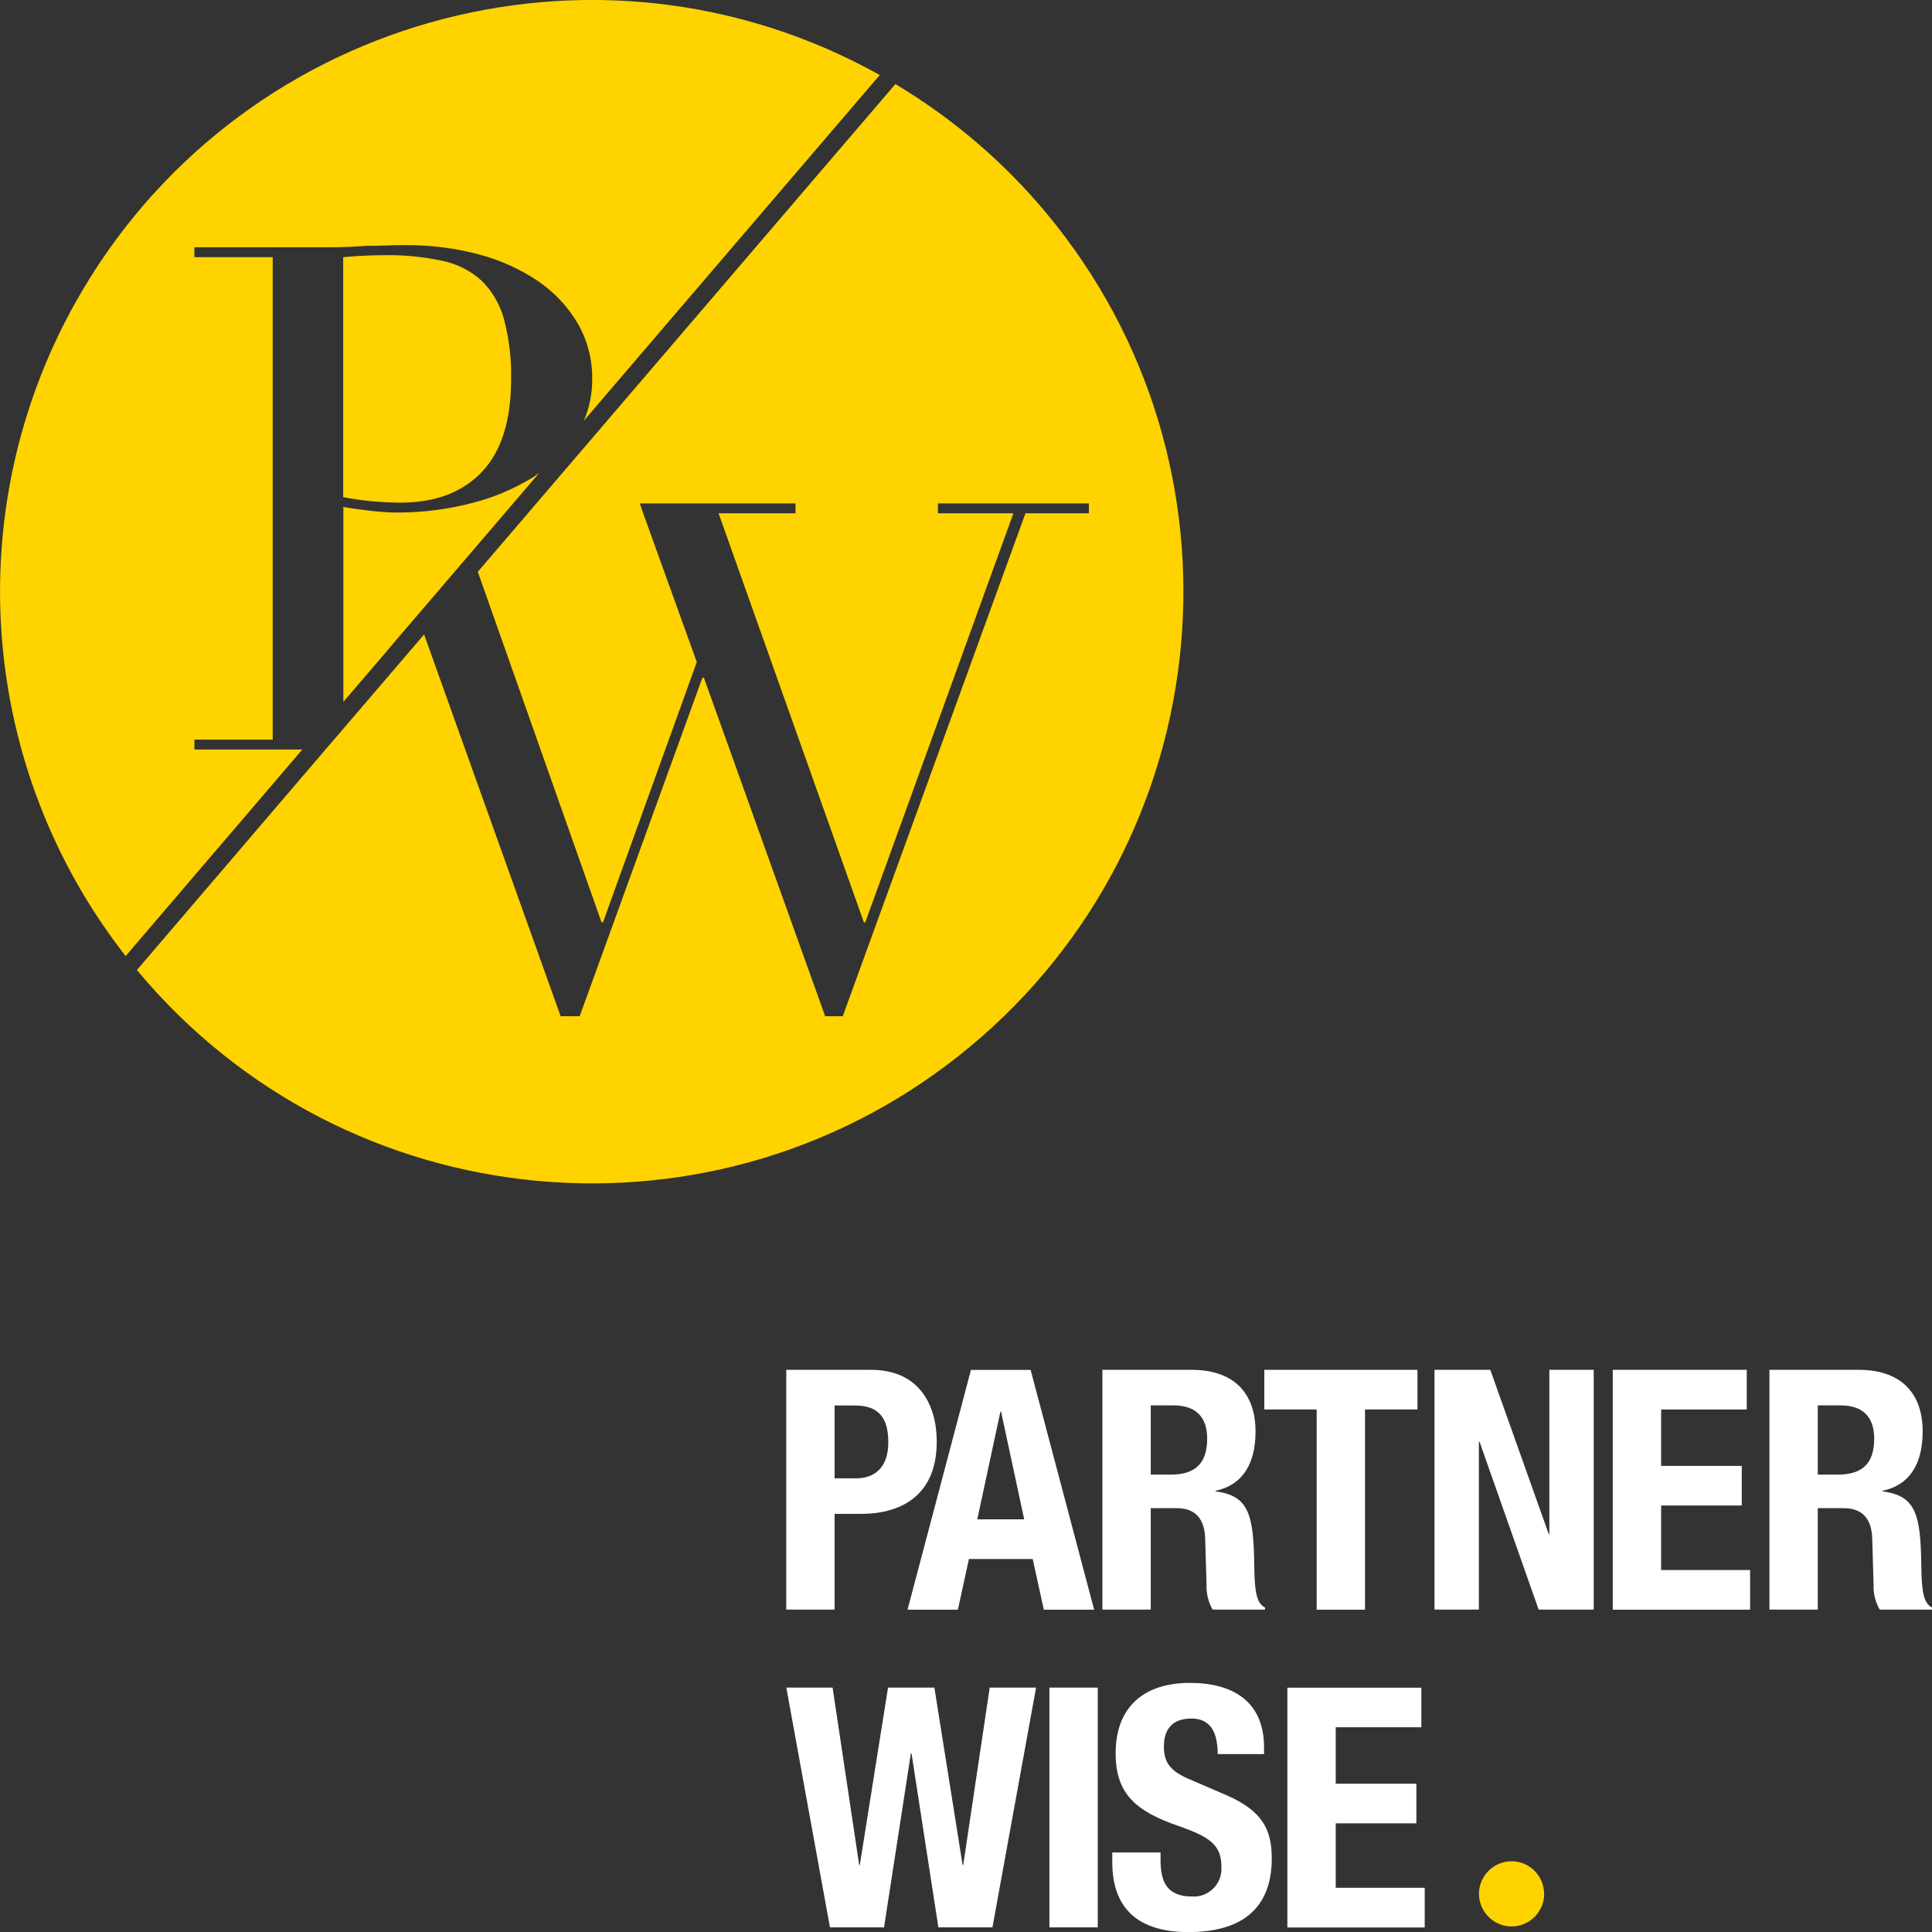 <svg viewBox="0 0 212.97 212.97" xmlns="http://www.w3.org/2000/svg"><rect x="0" y="0" width="212.97" height="212.97" fill="#333333" stroke="none"/><path d="m44.13 55.41c3.84 0 6.83-1.13 8.98-3.38s3.23-5.66 3.23-10.22c.05-2.23-.21-4.45-.78-6.61-.43-1.61-1.27-3.07-2.45-4.24-1.22-1.12-2.73-1.88-4.35-2.21-2.11-.45-4.26-.66-6.42-.62-.98 0-1.88.03-2.68.08s-1.41.1-1.83.15v26.44c1.08.21 2.17.37 3.27.46 1.14.1 2.15.15 3.03.15" fill="#ffd300"/><path d="m43.62 70.61 2.23-2.6 6.15-7.18 7.46-8.72c-.24.17-.46.34-.7.5-2.13 1.31-4.45 2.28-6.88 2.88-2.68.68-5.44 1.02-8.2 1.01-.94-.01-1.87-.08-2.8-.19-1.14-.13-2.15-.27-3.03-.43v21.49l4.78-5.58.99-1.17z" fill="#ffd300"/><path d="m21.43 82.62v-1.09h8.63v-53.18h-8.63v-1.09h14.62c.73 0 1.45-.01 2.18-.04s1.45-.07 2.17-.12c.73 0 1.44-.01 2.14-.04s1.41-.04 2.14-.04c2.77-.02 5.53.33 8.2 1.05 2.33.62 4.54 1.63 6.53 2.99 1.77 1.22 3.24 2.81 4.32 4.67 1.04 1.85 1.58 3.94 1.55 6.07.01 1.58-.3 3.14-.92 4.58l3.3-3.86 29.32-34.25c-31.44-17.54-71.16-6.28-88.71 25.16-12.79 22.92-10.59 51.28 5.58 71.96l19.48-22.77z" fill="#ffd300"/><path d="m98.7 9.27-46.03 53.76 13.64 38.64h.16l10.34-28.69-5.91-16.4-.37-1.09h17.16v1.09h-8.48l16.02 45.1h.15l16.33-45.1h-8.32v-1.09h16.64v1.09h-6.99l-20.14 55.44h-1.94l-13.37-37.32h-.16l-13.53 37.32h-2.1l-15.05-42.08-1.4 1.63-7.52 8.78-1.95 2.27-20.79 24.31c23.03 27.69 64.14 31.48 91.84 8.45 27.69-23.03 31.48-64.14 8.45-91.84-4.71-5.67-10.36-10.5-16.69-14.28" fill="#ffd300"/><g fill="#fff"><path d="m92 162.96h2.37c2.11 0 3.55-1.26 3.55-3.96s-1.04-4.07-3.7-4.07h-2.22zm-5.33-11.96h9.33c5.4 0 7.26 3.96 7.26 7.92 0 5.48-3.37 7.96-8.41 7.96h-2.85v10.55h-5.33z"/><path d="m107.72 167.48h5.18l-2.55-11.88h-.07l-2.55 11.88zm-.7-16.47h6.59l7 26.43h-5.55l-1.22-5.59h-7.03l-1.22 5.59h-5.55l6.99-26.43z"/><path d="m126.85 162.55h2.22c2.55 0 4-1.11 4-3.96 0-2.44-1.3-3.67-3.7-3.67h-2.52v7.62zm-5.33-11.55h9.85c4.37 0 7.03 2.3 7.03 6.81 0 3.52-1.41 5.89-4.4 6.52v.07c3.63.48 4.18 2.48 4.26 8.07.04 2.78.18 4.22 1.19 4.74v.22h-5.78c-.48-.84-.71-1.81-.67-2.78l-.15-5.07c-.07-2.07-1-3.33-3.15-3.33h-2.85v11.18h-5.33z"/><path d="m156.25 151v4.37h-5.78v22.07h-5.33v-22.07h-5.77v-4.37z"/><path d="m164.28 151 6.44 18.1h.07v-18.1h4.89v26.43h-6.07l-6.52-18.51h-.07v18.51h-4.89v-26.43h6.14z"/><path d="m192.55 151v4.37h-9.44v6.22h8.89v4.37h-8.89v7.11h9.81v4.37h-15.14v-26.44z"/><path d="m200.38 162.55h2.22c2.55 0 4-1.11 4-3.96 0-2.44-1.3-3.67-3.7-3.67h-2.52v7.62zm-5.33-11.55h9.85c4.37 0 7.04 2.3 7.04 6.81 0 3.52-1.41 5.89-4.41 6.52v.07c3.63.48 4.18 2.48 4.26 8.07.04 2.78.18 4.22 1.19 4.74v.22h-5.78c-.48-.84-.71-1.81-.67-2.78l-.15-5.07c-.07-2.07-1-3.33-3.15-3.33h-2.85v11.18h-5.33z"/><path d="m86.67 186.03h5.11l2.93 19.55h.07l3.11-19.55h5.11l3.11 19.55h.07l2.92-19.55h5.11l-4.81 26.43h-5.96l-2.96-19.18h-.07l-2.96 19.18h-5.96l-4.81-26.43z"/><path d="m115.68 186.03h5.33v26.43h-5.33z"/><path d="m127.93 204.21v.78c0 2.48.7 4.07 3.52 4.07 1.68.08 3.11-1.22 3.19-2.9 0-.12 0-.24 0-.36 0-2.4-1.22-3.29-4.74-4.52-4.74-1.63-6.92-3.59-6.92-8 0-5.15 3.15-7.77 8.18-7.77 4.74 0 8.18 2.04 8.18 7.11v.74h-5.11c0-2.48-.85-3.92-2.89-3.92-2.4 0-3.04 1.52-3.04 3.07s.48 2.63 2.74 3.59l4.11 1.77c4 1.74 5.04 3.78 5.04 7 0 5.59-3.41 8.11-9.18 8.11s-8.4-2.81-8.4-7.7v-1.08h5.33z"/><path d="m156.68 186.03v4.37h-9.44v6.22h8.89v4.37h-8.89v7.11h9.81v4.37h-15.14v-26.43h14.77z"/></g><path d="m170.22 208.76c0 1.98-1.61 3.59-3.59 3.6-1.98 0-3.59-1.61-3.6-3.59 0-1.98 1.61-3.59 3.59-3.6 1.98 0 3.59 1.61 3.59 3.59" fill="#ffd300"/></svg>
